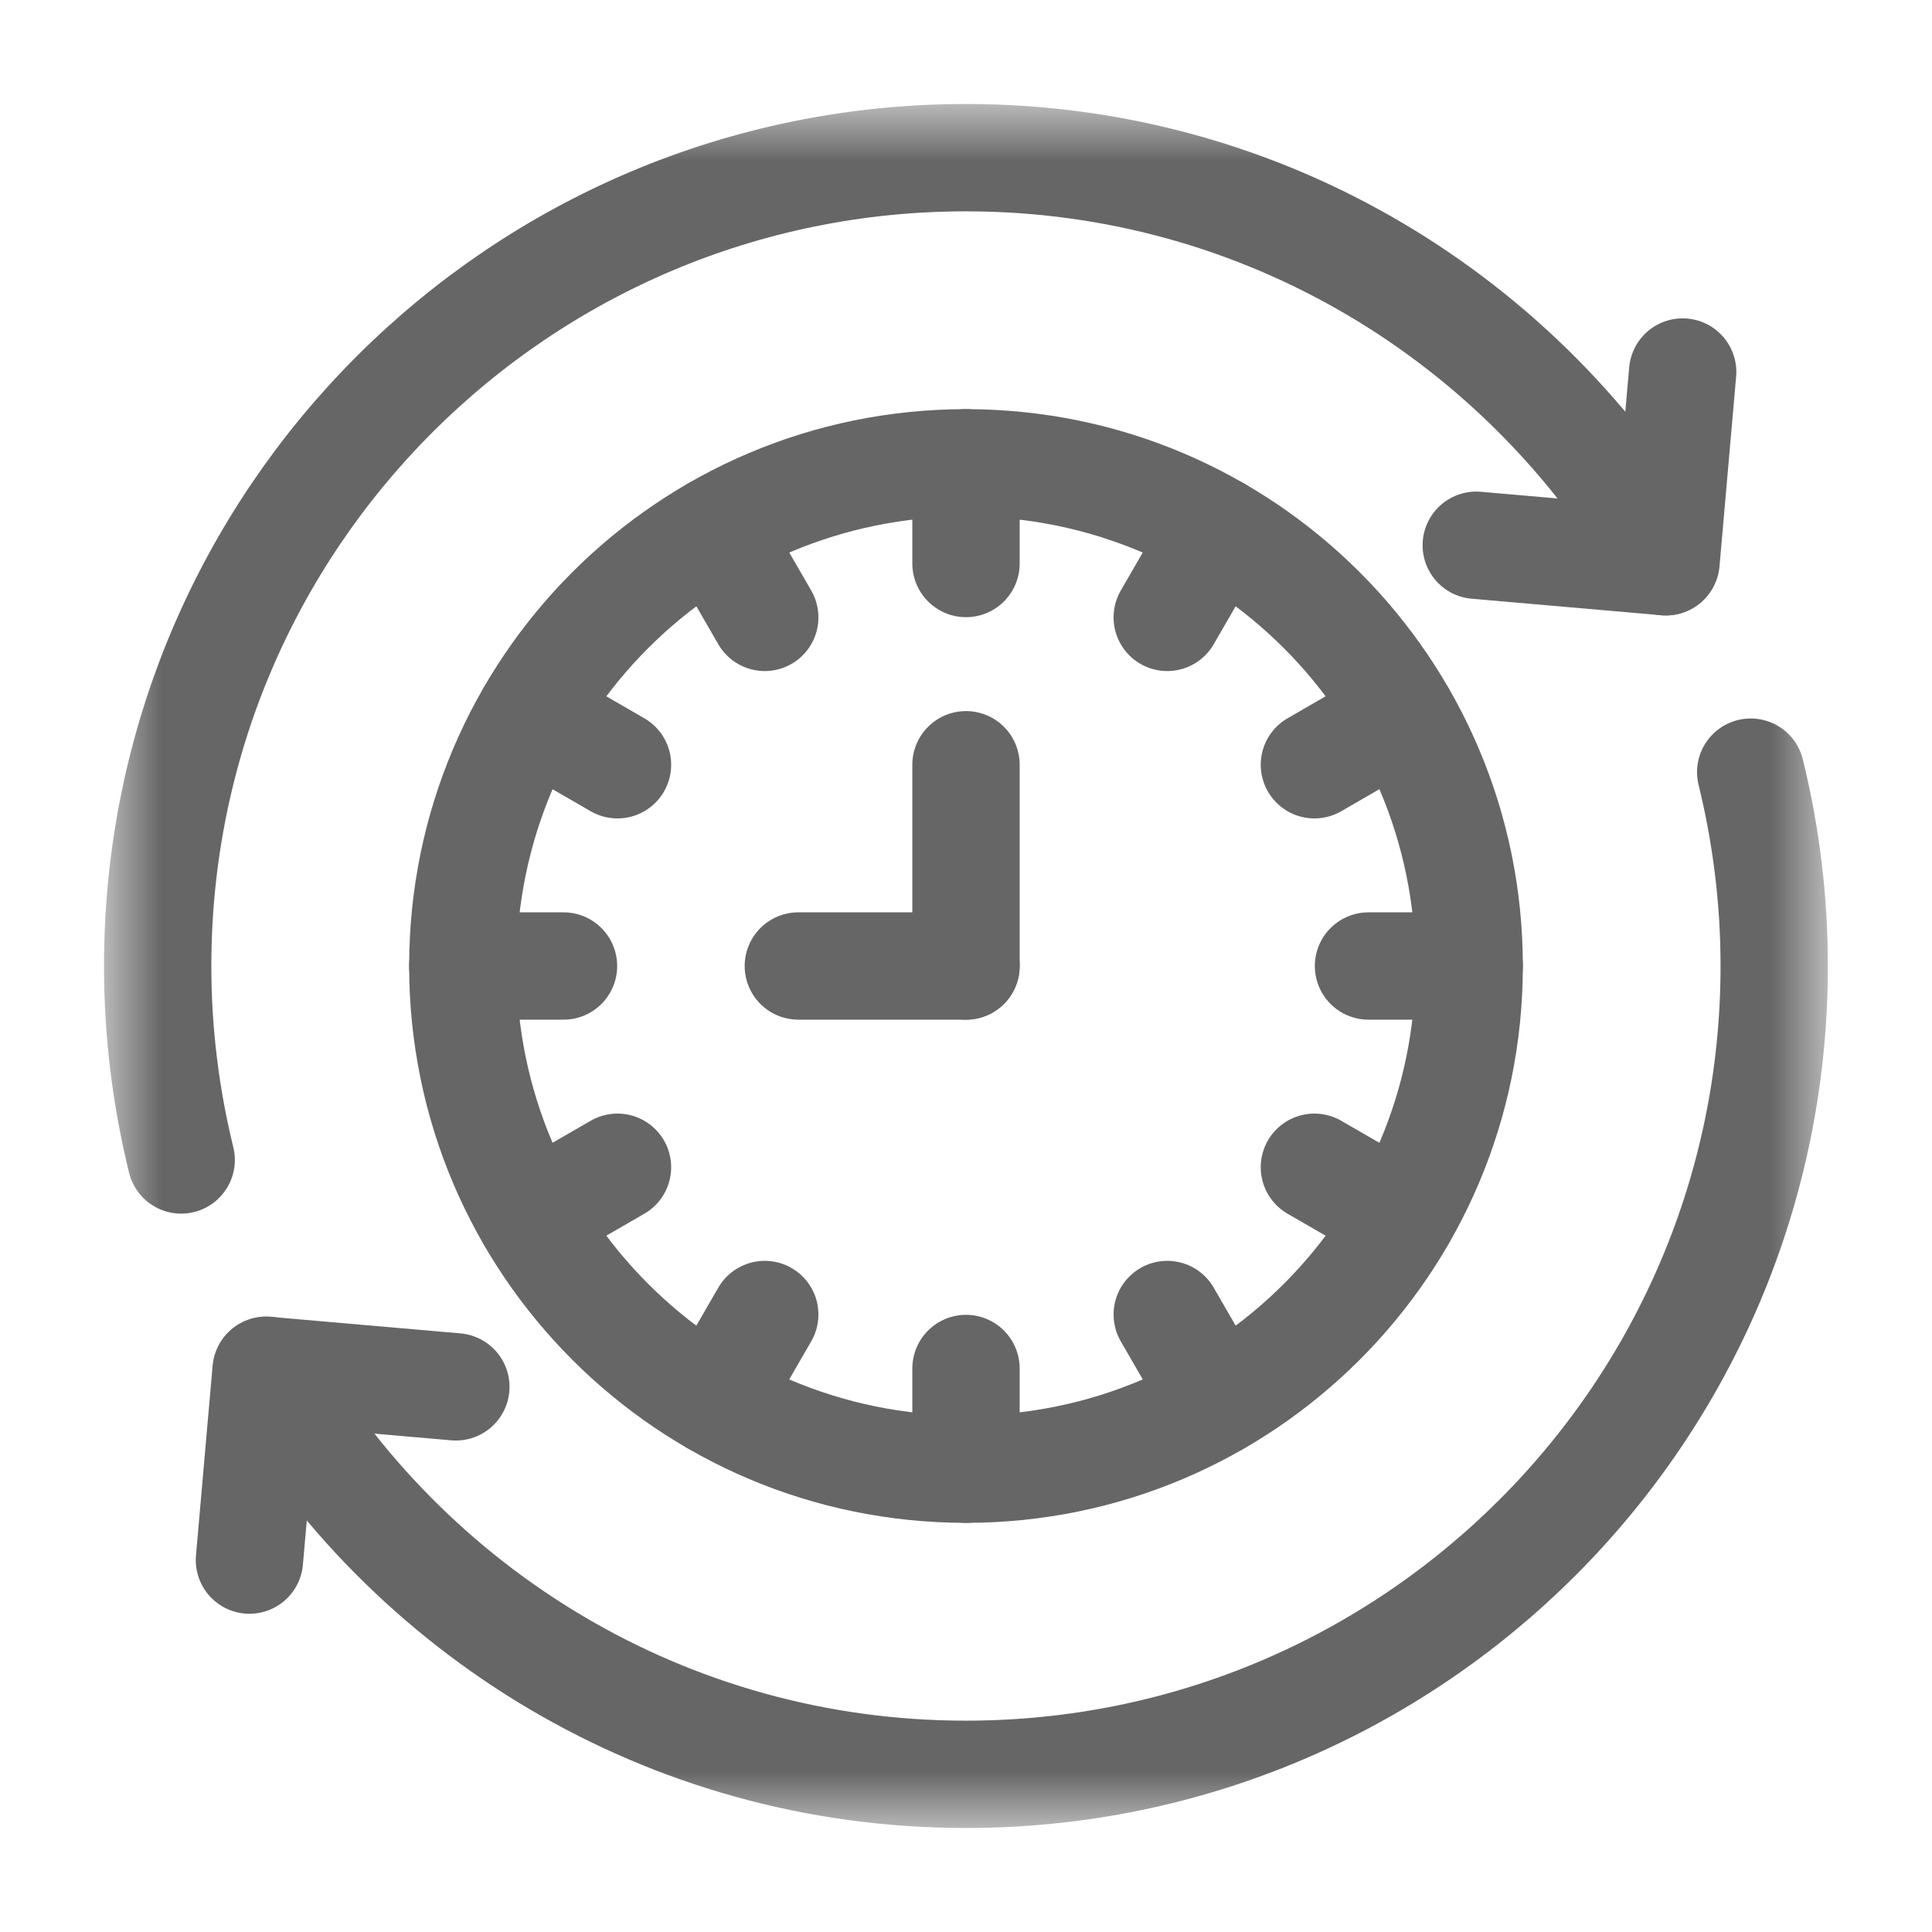 <svg width="18" height="18" viewBox="0 0 18 18" fill="none" xmlns="http://www.w3.org/2000/svg">
<mask id="mask0_1863_515" style="mask-type:luminance" maskUnits="userSpaceOnUse" x="1" y="1" width="16" height="16">
<path d="M1 1H17V17H1V1Z" fill="white"/>
</mask>
<g mask="url(#mask0_1863_515)">
<path d="M15.515 5.234C14.212 2.985 11.786 1.469 9 1.469C4.841 1.469 1.469 4.841 1.469 9C1.469 9.623 1.546 10.228 1.688 10.807" stroke="#666666" stroke-miterlimit="10" stroke-linecap="round" stroke-linejoin="round"/>
<path d="M13.754 5.08L15.522 5.234L15.677 3.466" stroke="#666666" stroke-miterlimit="10" stroke-linecap="round" stroke-linejoin="round"/>
<path d="M16.311 7.194C16.453 7.772 16.53 8.377 16.53 9C16.53 13.159 13.159 16.531 8.999 16.531C6.213 16.531 3.787 15.015 2.484 12.766" stroke="#666666" stroke-miterlimit="10" stroke-linecap="round" stroke-linejoin="round"/>
<path d="M4.247 12.921L2.479 12.767L2.324 14.535" stroke="#666666" stroke-miterlimit="10" stroke-linecap="round" stroke-linejoin="round"/>
<path d="M13.688 9C13.688 11.589 11.589 13.688 9 13.688C6.411 13.688 4.312 11.589 4.312 9C4.312 6.411 6.411 4.312 9 4.312C11.589 4.312 13.688 6.411 13.688 9Z" stroke="#666666" stroke-miterlimit="10" stroke-linecap="round" stroke-linejoin="round"/>
<path d="M12.75 9H13.688" stroke="#666666" stroke-miterlimit="10" stroke-linecap="round" stroke-linejoin="round"/>
<path d="M4.312 9H5.25" stroke="#666666" stroke-miterlimit="10" stroke-linecap="round" stroke-linejoin="round"/>
<path d="M12.246 7.125L13.058 6.656" stroke="#666666" stroke-miterlimit="10" stroke-linecap="round" stroke-linejoin="round"/>
<path d="M4.941 11.344L5.753 10.875" stroke="#666666" stroke-miterlimit="10" stroke-linecap="round" stroke-linejoin="round"/>
<path d="M10.875 5.752L11.344 4.94" stroke="#666666" stroke-miterlimit="10" stroke-linecap="round" stroke-linejoin="round"/>
<path d="M6.656 13.059L7.125 12.247" stroke="#666666" stroke-miterlimit="10" stroke-linecap="round" stroke-linejoin="round"/>
<path d="M9 5.25V4.312" stroke="#666666" stroke-miterlimit="10" stroke-linecap="round" stroke-linejoin="round"/>
<path d="M9 13.688V12.75" stroke="#666666" stroke-miterlimit="10" stroke-linecap="round" stroke-linejoin="round"/>
<path d="M7.125 5.752L6.656 4.94" stroke="#666666" stroke-miterlimit="10" stroke-linecap="round" stroke-linejoin="round"/>
<path d="M11.344 13.059L10.875 12.247" stroke="#666666" stroke-miterlimit="10" stroke-linecap="round" stroke-linejoin="round"/>
<path d="M5.753 7.125L4.941 6.656" stroke="#666666" stroke-miterlimit="10" stroke-linecap="round" stroke-linejoin="round"/>
<path d="M13.058 11.344L12.246 10.875" stroke="#666666" stroke-miterlimit="10" stroke-linecap="round" stroke-linejoin="round"/>
<path d="M9 9V7.125" stroke="#666666" stroke-miterlimit="10" stroke-linecap="round" stroke-linejoin="round"/>
<path d="M7.438 9H9" stroke="#666666" stroke-miterlimit="10" stroke-linecap="round" stroke-linejoin="round"/>
</g>
</svg>
